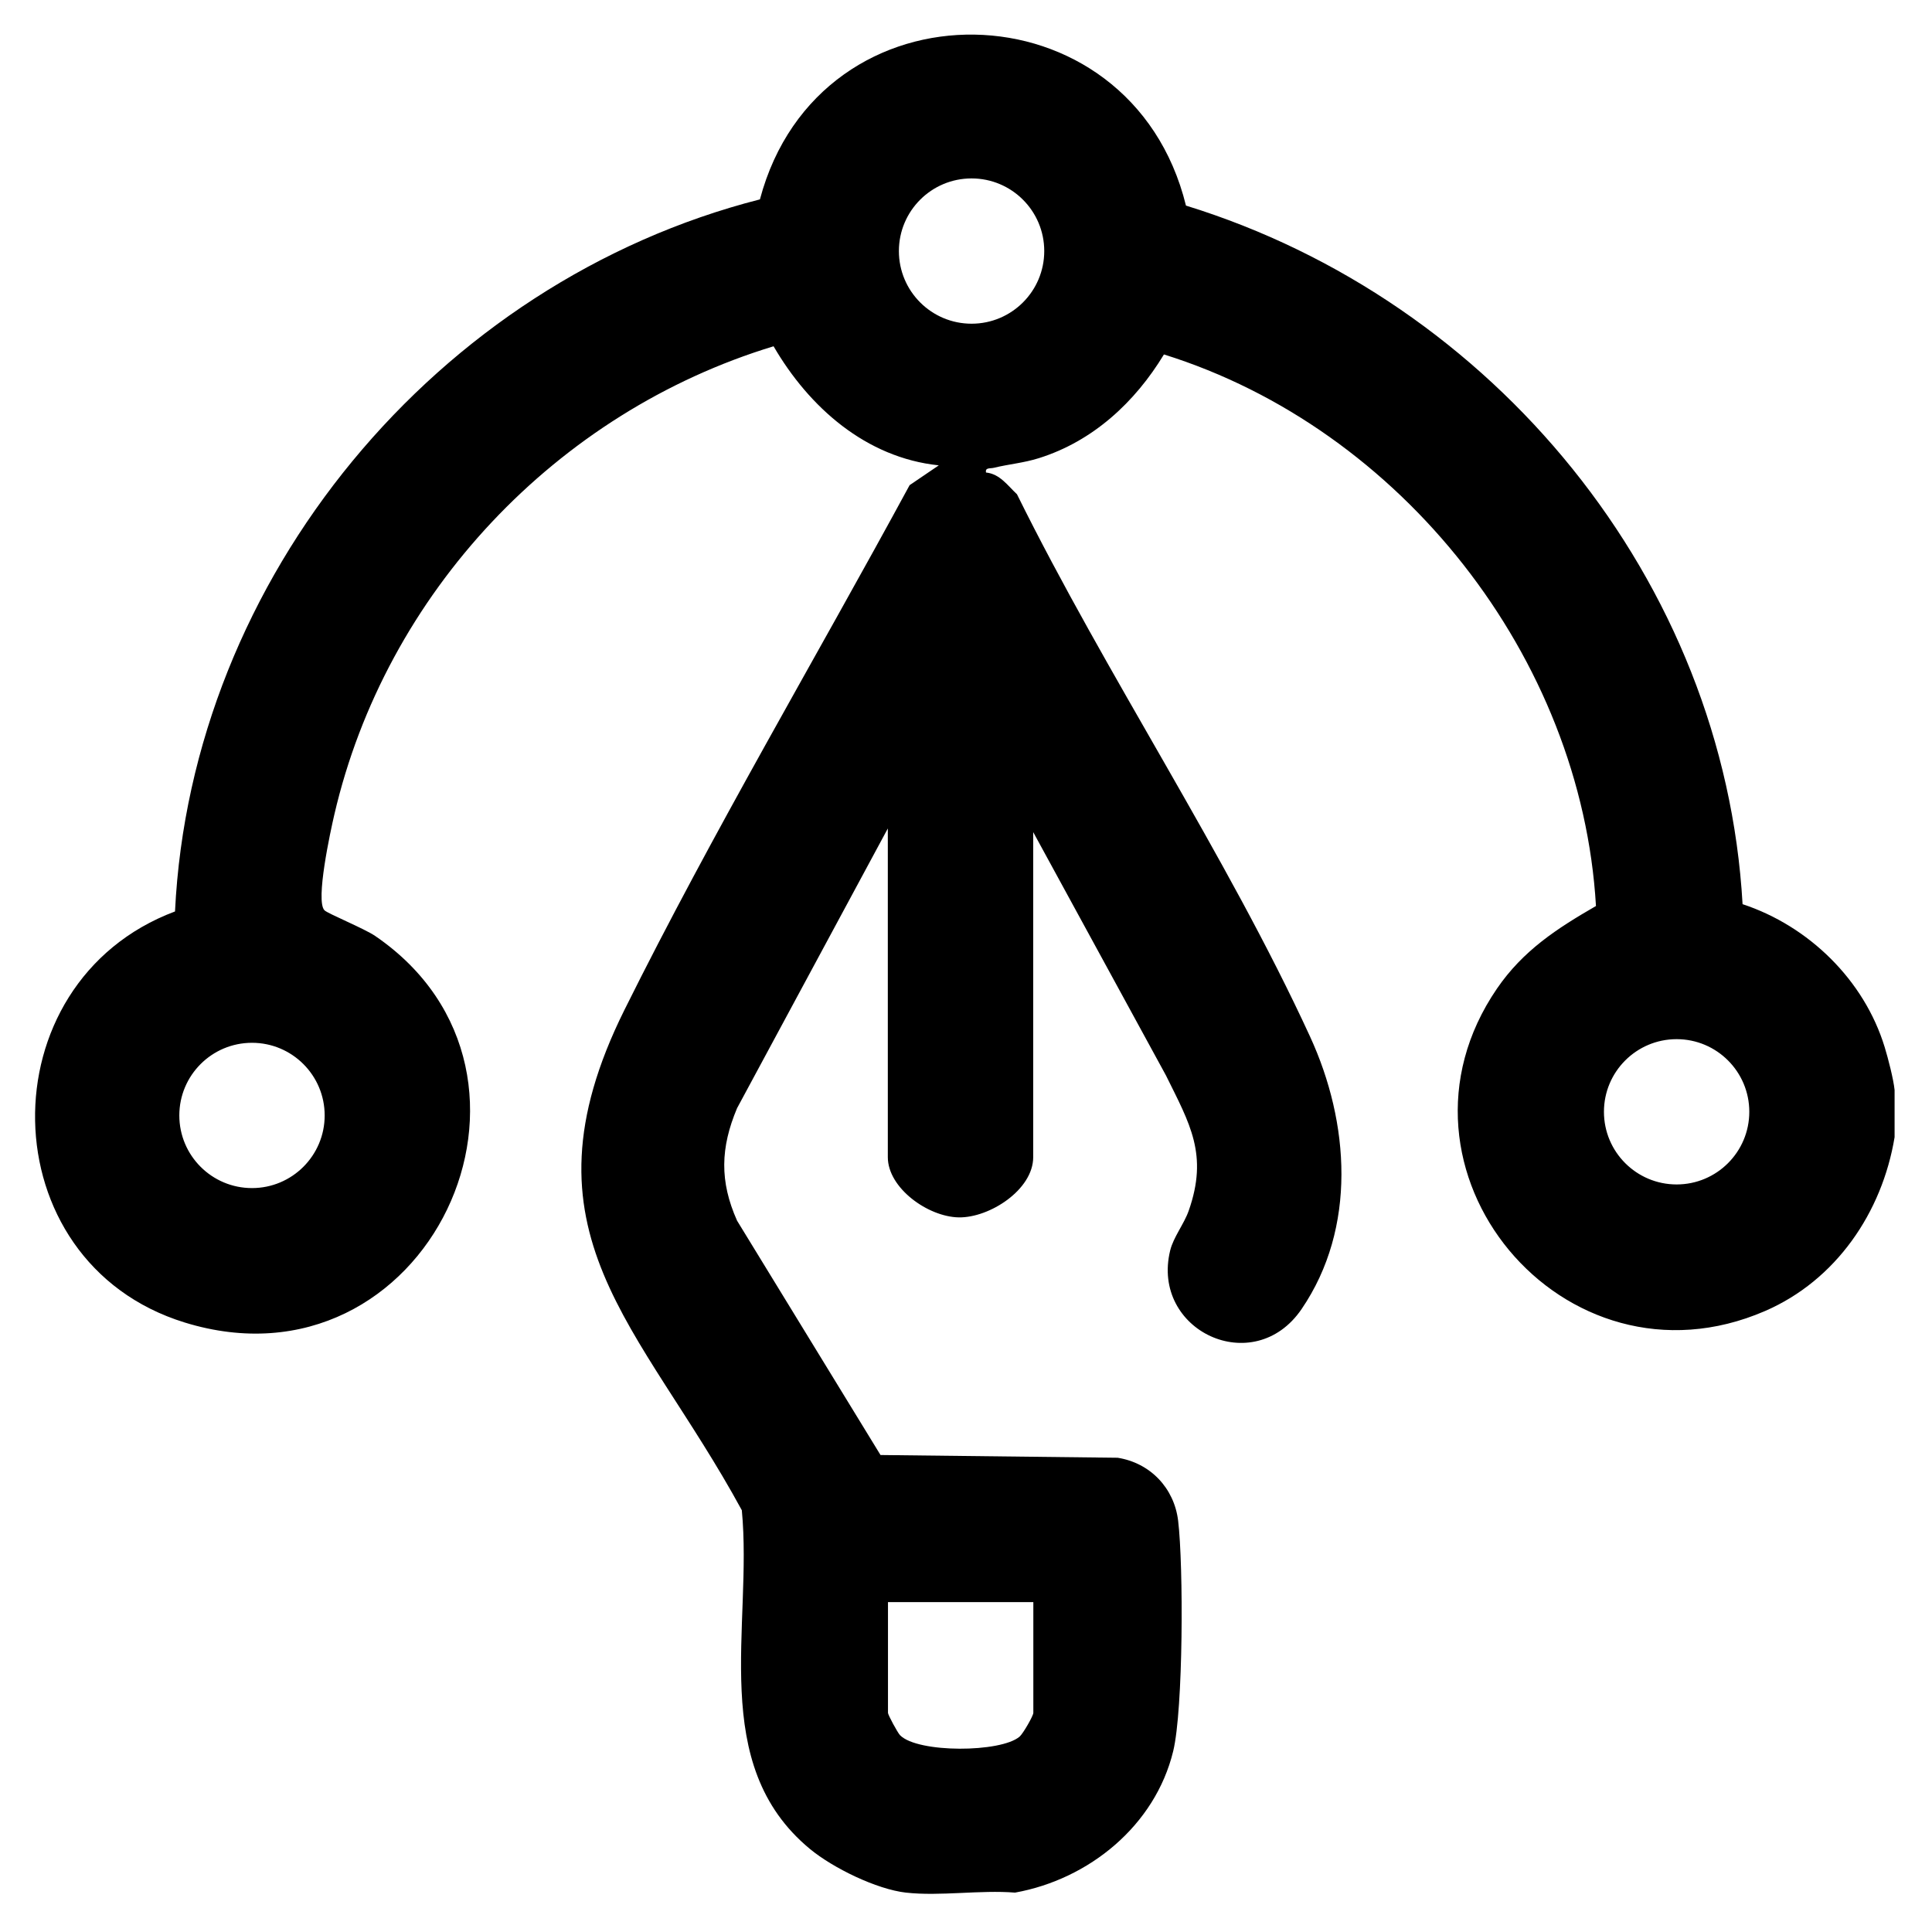 <?xml version="1.0" encoding="UTF-8"?>
<svg id="Camada_1" data-name="Camada 1" xmlns="http://www.w3.org/2000/svg" viewBox="0 0 600 600">
  <path d="M281.41,587.78c-9.21-1.04-22.74-7.67-29.88-13.57-31.8-26.3-17.71-69.25-21.15-105.19-31.48-57.92-70.93-86-36.47-155.35,27.43-55.21,59.24-108.89,88.58-163l9.06-6.15c-22.63-2.36-40.29-18.04-51.31-36.98-67.45,20.51-120.46,76.68-136.41,145.44-1.17,5.02-5.95,26.88-3.05,29.73,1.07,1.05,12.34,5.65,15.73,7.96,63.12,43.14,16.21,143.3-59.17,120.04-60.89-18.8-61.95-105.57-2.99-127.65,5.03-103.73,81.38-195.55,181.65-221.14,18.49-69.47,115.22-67.62,132.31,1.93,95.48,29.45,167.14,116.39,172.86,216.95,20.55,6.78,37.78,23.56,44.14,44.42,1.07,3.49,2.72,9.88,3.07,13.29v14.66c-3.86,23.38-18.19,44.43-40.23,53.98-62.55,27.08-121.64-44.02-83.26-100.12,8.1-11.83,18.6-18.65,30.75-25.66-4.49-77.22-60.52-148.3-134.17-171.29-8.98,14.83-22.04,26.94-38.85,32.21-4.81,1.51-9.28,1.84-13.96,2.99-1.16.29-2.77-.15-2.44,1.47,4.29.42,6.73,4.06,9.61,6.75,27.72,56.12,65.01,111.89,91.03,168.45,12.25,26.64,14.59,59.34-2.65,84.61-14.86,21.78-46.89,6.7-40.8-18.22,1.01-4.13,4.3-8.21,5.74-12.3,6.15-17.47.39-26.98-7.06-42.07l-41.22-75.55v100.95c0,10.11-13.56,18.87-23.13,18.7s-22.02-9.12-22.02-18.7v-102.08l-46.82,86.87c-5.16,12.27-5.46,22.71,0,34.93l44.55,72.78,73.64.85c10.11,1.6,17.57,9.39,18.79,19.57,1.68,13.97,1.61,58.59-1.53,71.53-5.61,23.14-26.17,39.83-49.13,43.95-10.79-.88-23.31,1.19-33.86,0ZM324.3,77.97c0-12.46-10.11-22.56-22.57-22.56s-22.57,10.1-22.57,22.56,10.11,22.56,22.57,22.56,22.57-10.1,22.57-22.56ZM543.26,345.28c0-12.46-10.11-22.56-22.57-22.56s-22.57,10.1-22.57,22.56,10.11,22.56,22.57,22.56,22.57-10.1,22.57-22.56ZM100.83,346.41c0-12.46-10.11-22.56-22.57-22.56s-22.57,10.1-22.57,22.56,10.11,22.56,22.57,22.56,22.57-10.1,22.57-22.56ZM320.92,497.55h-45.15v34.4c0,.62,2.99,6.17,3.76,6.95,5.51,5.57,31.36,5.43,37.14.4,1.07-.94,4.24-6.45,4.24-7.36v-34.4Z"/>
</svg>